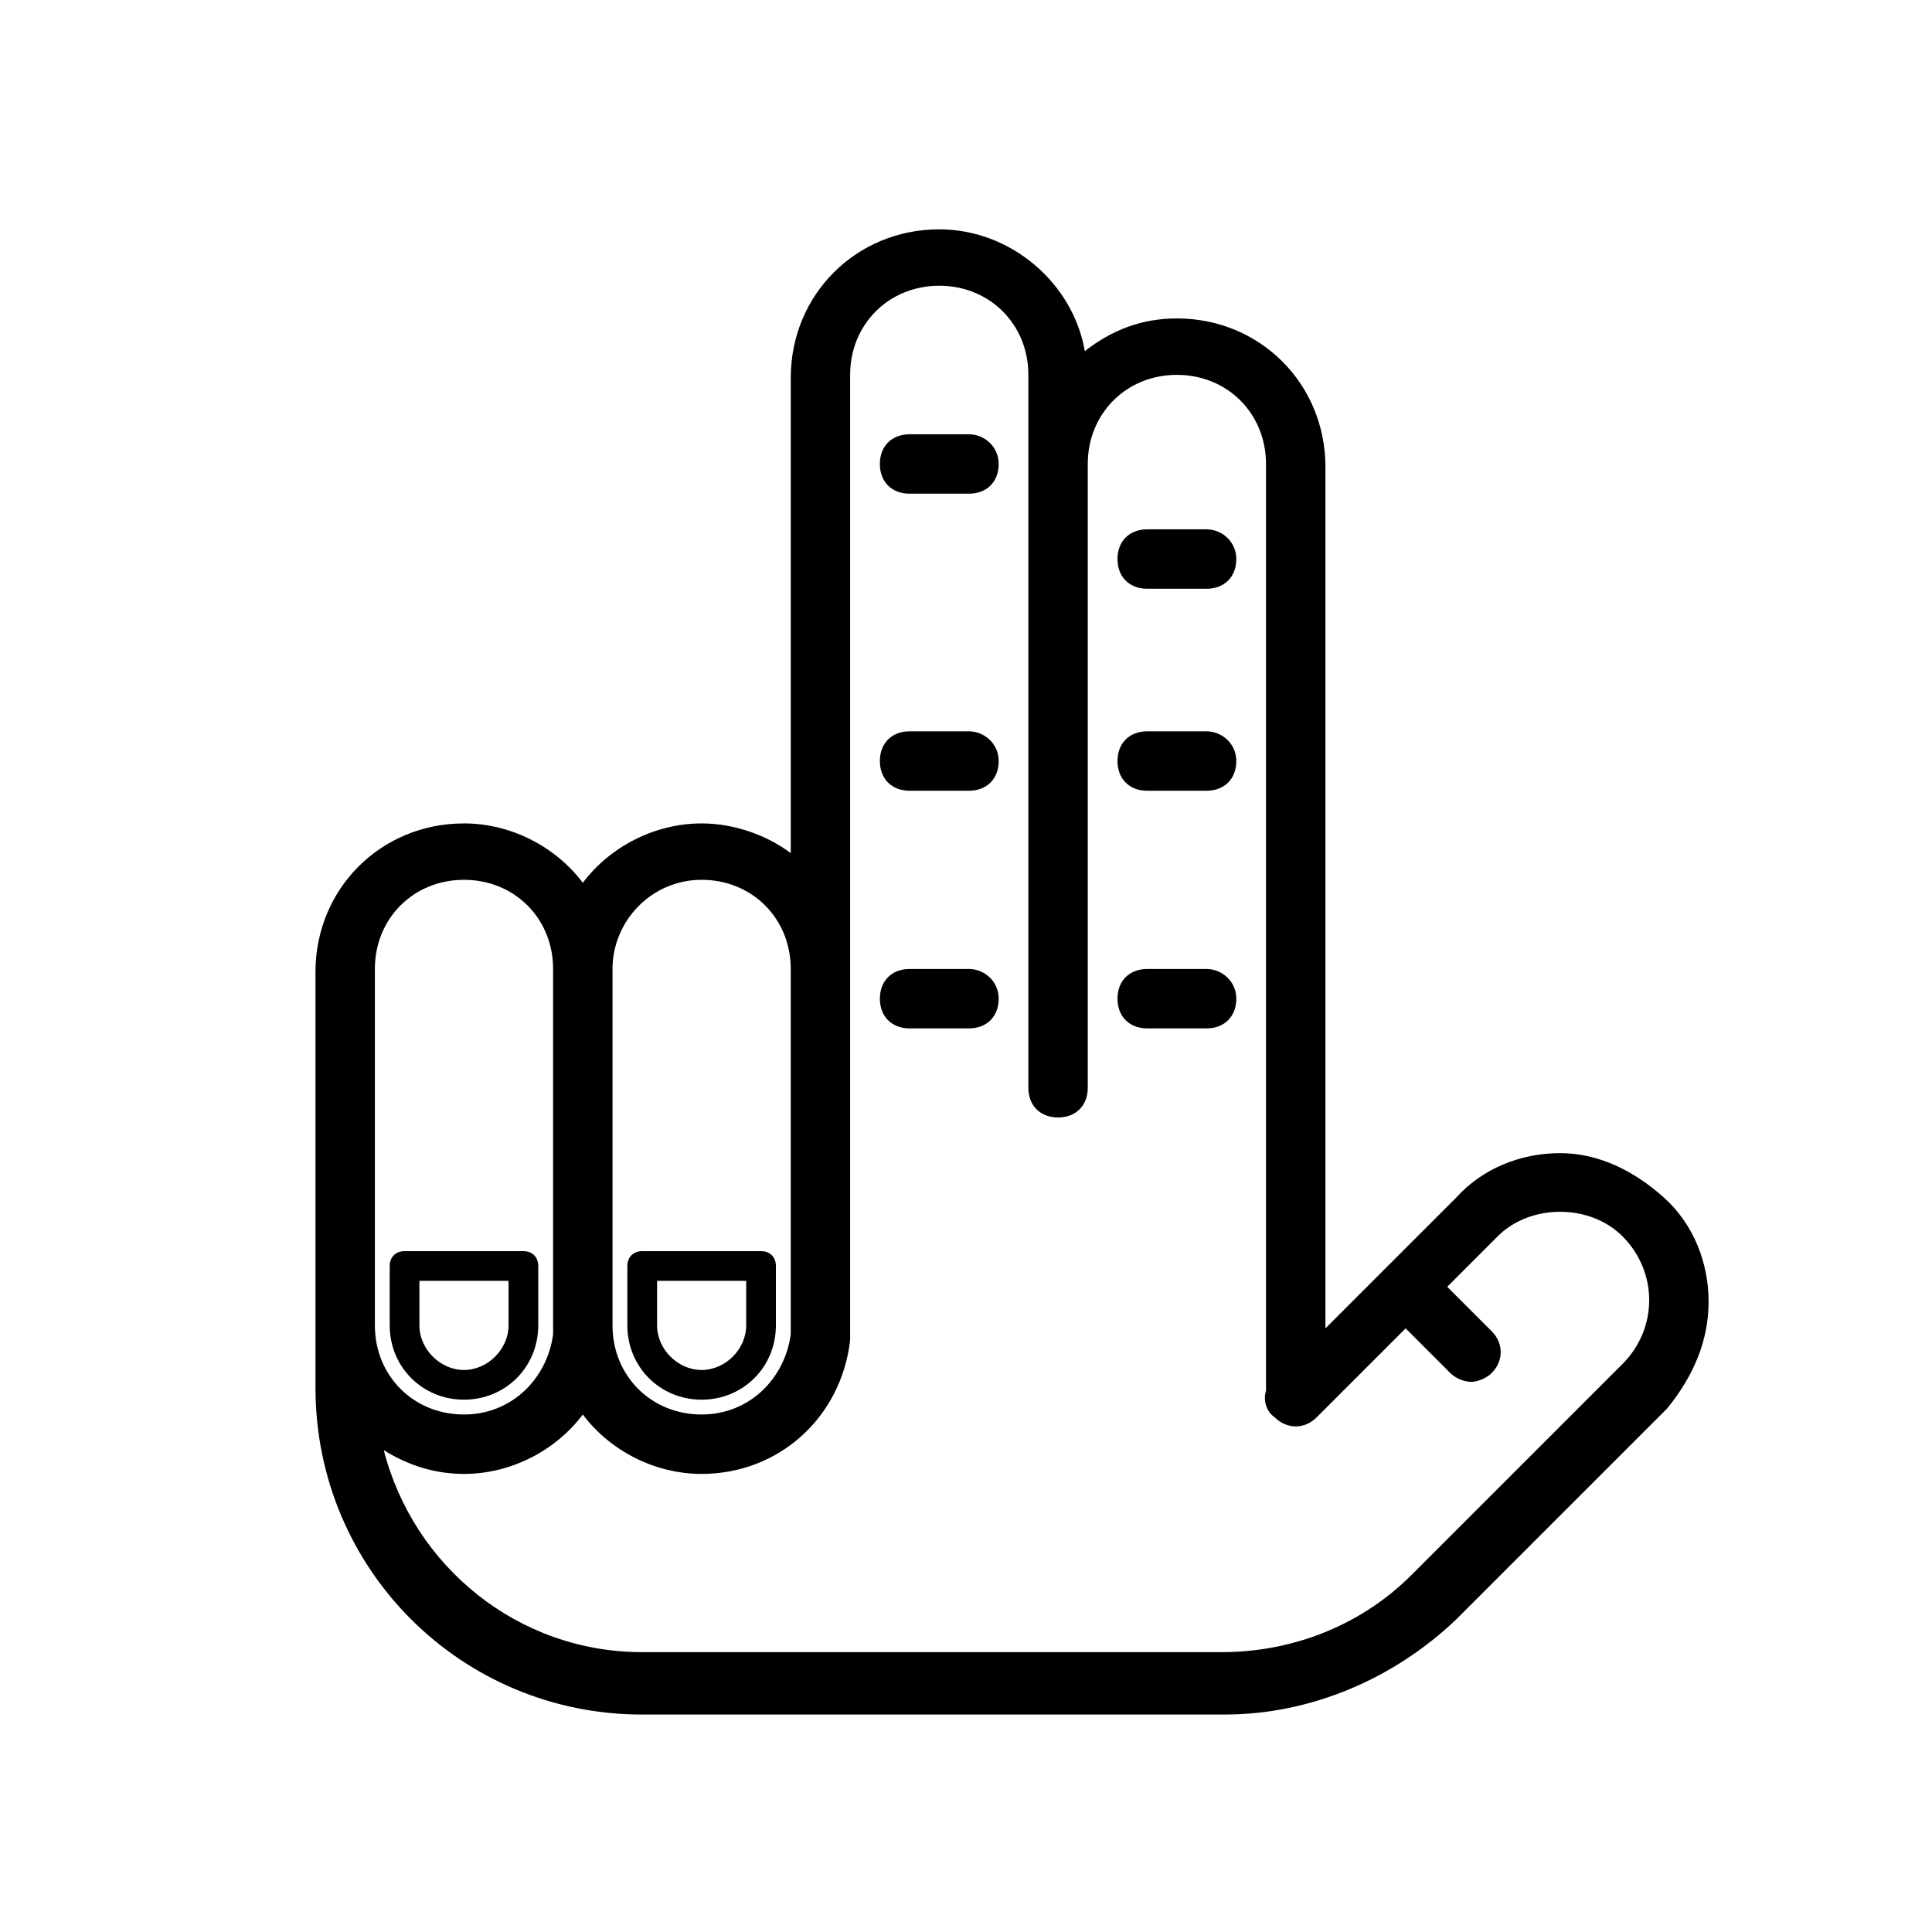<?xml version="1.0" encoding="UTF-8"?>
<!-- Uploaded to: SVG Repo, www.svgrepo.com, Generator: SVG Repo Mixer Tools -->
<svg fill="#000000" width="800px" height="800px" version="1.1" viewBox="144 144 512 512" xmlns="http://www.w3.org/2000/svg">
 <g>
  <path d="m463.76 284.28h-15.742c-4.723 0-7.871 3.148-7.871 7.871s3.148 7.871 7.871 7.871h15.742c4.723 0 7.871-3.148 7.871-7.871s-3.934-7.871-7.871-7.871z"/>
  <path d="m463.76 337.81h-15.742c-4.723 0-7.871 3.148-7.871 7.871 0 4.723 3.148 7.871 7.871 7.871h15.742c4.723 0 7.871-3.148 7.871-7.871 0-4.723-3.934-7.871-7.871-7.871z"/>
  <path d="m463.76 400.79h-15.742c-4.723 0-7.871 3.148-7.871 7.871s3.148 7.871 7.871 7.871h15.742c4.723 0 7.871-3.148 7.871-7.871s-3.934-7.871-7.871-7.871z"/>
  <path d="m329.94 514.93c11.02 0 19.68-8.66 19.68-19.68v-15.742c0-2.363-1.574-3.938-3.938-3.938h-31.488c-2.363 0-3.938 1.574-3.938 3.938v15.742c0.004 11.02 8.664 19.68 19.684 19.68zm-11.809-31.488h23.617v11.809c0 6.297-5.512 11.809-11.809 11.809s-11.809-5.512-11.809-11.809z"/>
  <path d="m266.96 514.93c11.02 0 19.68-8.66 19.68-19.68v-15.742c0-2.363-1.574-3.938-3.938-3.938h-31.488c-2.363 0-3.938 1.574-3.938 3.938v15.742c0.004 11.02 8.664 19.68 19.684 19.68zm-11.809-31.488h23.617v11.809c0 6.297-5.512 11.809-11.809 11.809-6.297 0-11.809-5.512-11.809-11.809z"/>
  <path d="m596.8 488.95c0-10.234-3.938-20.469-11.809-27.551-7.871-7.086-17.32-11.809-27.551-11.809-10.234 0-20.469 3.938-27.551 11.809l-34.637 34.637v-228.29c0-22.043-17.32-39.359-39.359-39.359-9.445 0-17.32 3.148-24.402 8.66-3.148-18.105-19.68-32.273-38.574-32.273-22.043 0-39.359 17.32-39.359 39.359v125.95c-6.297-4.723-14.957-7.871-23.617-7.871-12.594 0-24.402 6.297-31.488 15.742-7.086-9.445-18.895-15.742-31.488-15.742-22.043 0-39.359 17.32-39.359 39.359v110.21c0 48.02 38.574 86.594 86.594 86.594h154.29c22.828 0 44.871-9.445 61.402-25.191l55.891-55.891c7.078-8.664 11.016-18.109 11.016-28.344zm-266.86-111.79c13.383 0 23.617 10.234 23.617 23.617v96.824c-1.574 11.809-11.02 21.254-23.617 21.254-13.383 0-23.617-10.234-23.617-23.617v-94.465c0-12.59 10.234-23.613 23.617-23.613zm-86.594 23.617c0-13.383 10.234-23.617 23.617-23.617 13.383 0 23.617 10.234 23.617 23.617v96.824c-1.574 11.809-11.02 21.254-23.617 21.254-13.383 0-23.617-10.234-23.617-23.617zm330.62 104.7-55.891 55.891c-13.383 13.383-31.488 20.469-50.383 20.469h-153.5c-33.062 0-60.613-22.828-68.488-53.531 6.297 3.938 13.383 6.297 21.254 6.297 12.594 0 24.402-6.297 31.488-15.742 7.086 9.445 18.895 15.742 31.488 15.742 20.469 0 37-14.957 39.359-35.426v-0.789-255.05c0-13.383 10.234-23.617 23.617-23.617 13.383 0 23.617 10.234 23.617 23.617v188.93c0 4.723 3.148 7.871 7.871 7.871s7.871-3.148 7.871-7.871v-165.31c0-13.383 10.234-23.617 23.617-23.617s23.617 10.234 23.617 23.617v244.03 1.574c-0.789 2.363 0 5.512 2.363 7.086 3.148 3.148 7.871 3.148 11.02 0l23.617-23.617 11.809 11.809c1.574 1.574 3.938 2.363 5.512 2.363s3.938-0.789 5.512-2.363c3.148-3.148 3.148-7.871 0-11.02l-11.809-11.809 13.383-13.383c8.66-8.66 24.402-8.66 33.062 0 9.441 9.453 9.441 24.41-0.008 33.855z"/>
  <path d="m400.79 259.09h-15.742c-4.723 0-7.871 3.148-7.871 7.871 0 4.723 3.148 7.871 7.871 7.871h15.742c4.723 0 7.871-3.148 7.871-7.871 0-4.723-3.934-7.871-7.871-7.871z"/>
  <path d="m400.79 337.81h-15.742c-4.723 0-7.871 3.148-7.871 7.871 0 4.723 3.148 7.871 7.871 7.871h15.742c4.723 0 7.871-3.148 7.871-7.871 0-4.723-3.934-7.871-7.871-7.871z"/>
  <path d="m400.79 400.79h-15.742c-4.723 0-7.871 3.148-7.871 7.871s3.148 7.871 7.871 7.871h15.742c4.723 0 7.871-3.148 7.871-7.871s-3.934-7.871-7.871-7.871z"/>
 </g>
</svg>